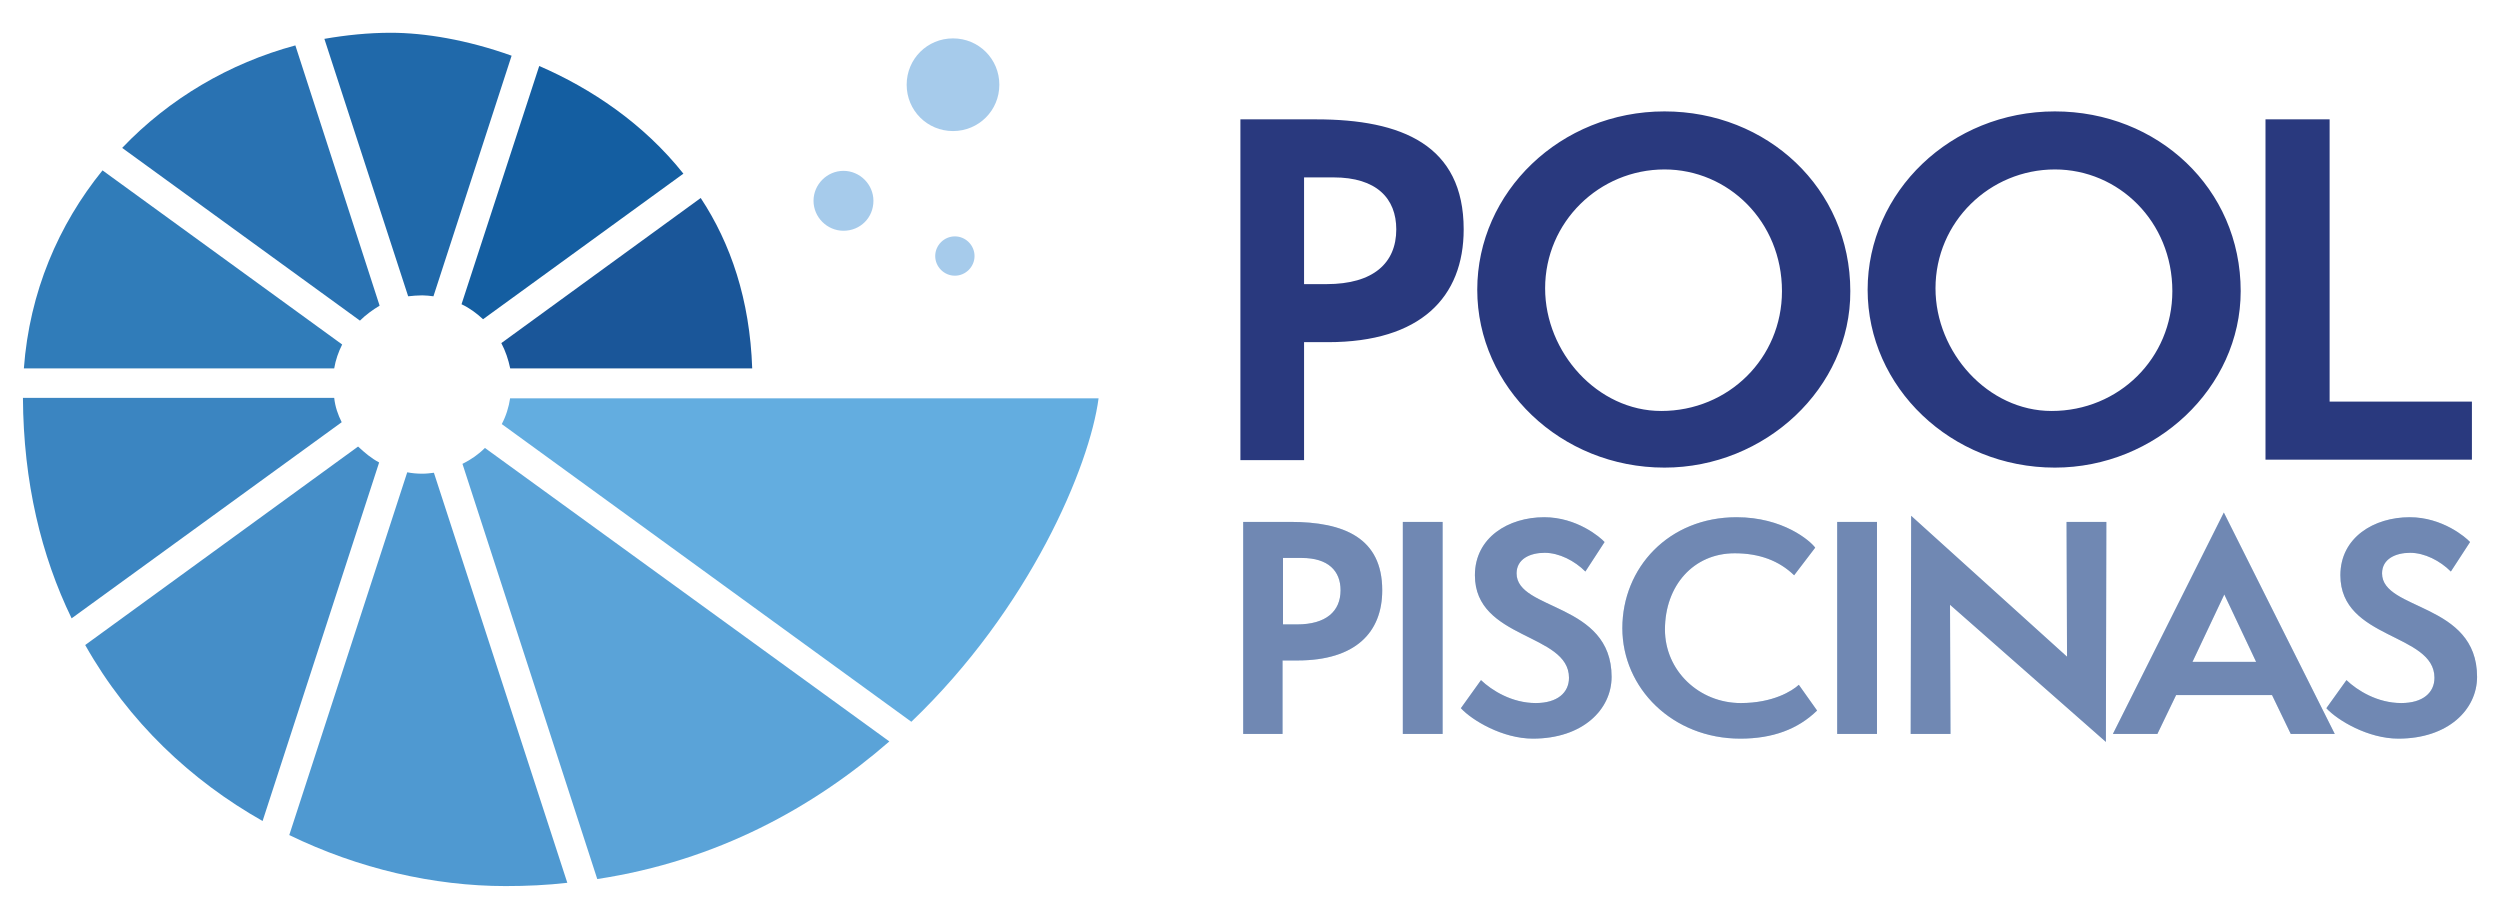 <?xml version="1.0" encoding="utf-8"?>
<!-- Generator: Adobe Illustrator 27.4.1, SVG Export Plug-In . SVG Version: 6.00 Build 0)  -->
<svg version="1.0" id="Capa_1" xmlns="http://www.w3.org/2000/svg" xmlns:xlink="http://www.w3.org/1999/xlink" x="0px" y="0px"
	 viewBox="0 0 534.1 192.5" style="enable-background:new 0 0 534.1 192.5;" xml:space="preserve">
<style type="text/css">
	.st0{fill:#A6CBEB;}
	.st1{fill:#1A5699;}
	.st2{fill:#145EA1;}
	.st3{fill:#2069AA;}
	.st4{fill:#2972B2;}
	.st5{fill:#307CB9;}
	.st6{fill:#3B85C1;}
	.st7{fill:#458EC8;}
	.st8{fill:#4F99D1;}
	.st9{fill:#5AA3D8;}
	.st10{fill:#63ADE0;}
	.st11{fill:#29397E;}
	.st12{fill:#C3DCF0;}
	.st13{fill:#7088B3;}
</style>
<g id="IMG">
	<g>
		<g>
			<path class="st0" d="M180.2,49.3c-3.5,0-6.4-2.9-6.4-6.4c0-3.5,2.9-6.4,6.4-6.4c3.5,0,6.4,2.9,6.4,6.4
				C186.6,46.5,183.8,49.3,180.2,49.3z M208.2,54.7c0-2.3-1.9-4.2-4.2-4.2s-4.2,1.9-4.2,4.2s1.9,4.2,4.2,4.2
				C206.3,58.9,208.2,57,208.2,54.7z M213.5,18.1c0-5.5-4.4-9.9-9.9-9.9c-5.5,0-9.9,4.4-9.9,9.9s4.4,9.9,9.9,9.9
				C209.1,28,213.5,23.6,213.5,18.1z"/>
			<g>
				<path class="st1" d="M107.1,73.3c0.9,1.7,1.5,3.5,1.9,5.4h51.7c-0.5-14.7-4.6-26.7-11-36.4L107.1,73.3z"/>
				<path class="st2" d="M98.6,65c1.7,0.8,3.2,1.9,4.6,3.2L146,37.1c-8.5-10.7-19.7-18.2-30.8-23L98.6,65z"/>
				<path class="st3" d="M90.2,63.1c0.8,0,1.6,0.1,2.4,0.2l16.7-51.4C99.8,8.5,90.7,7,83.5,7c-4.8,0-9.6,0.5-14.2,1.3l17.9,55
					C88.1,63.2,89.2,63.1,90.2,63.1z"/>
				<path class="st4" d="M81.1,65.3L63.1,9.7c-14.1,3.8-27,11.4-37,21.9l50.8,36.9C78.1,67.3,79.6,66.2,81.1,65.3z"/>
				<path class="st5" d="M71.4,78.7c0.3-1.8,0.9-3.5,1.7-5.1L21.9,36.4c-9.4,11.6-15.6,26-16.8,42.3H71.4z"/>
				<path class="st6" d="M71.4,85H4.9c0.1,18,3.9,33.7,10.4,47.1l57.7-41.9C72.2,88.6,71.6,86.9,71.4,85z"/>
				<path class="st7" d="M18.2,137.8c9.3,16.5,22.7,29,37.9,37.6L81,98.8c-1.7-0.9-3.1-2.1-4.5-3.4L18.2,137.8z"/>
				<path class="st8" d="M90.2,101.2c-1.1,0-2.2-0.1-3.2-0.3l-25.2,77.5c14.8,7.2,30.9,10.9,46.2,10.9c4.5,0,8.9-0.2,13.2-0.7
					L92.7,101C91.9,101.1,91.1,101.2,90.2,101.2z"/>
				<path class="st9" d="M103.6,95.7c-1.4,1.4-3,2.5-4.8,3.4l28.8,88.7c25.6-3.9,46.2-15.3,62.4-29.4L103.6,95.7z"/>
				<path class="st10" d="M109,85c-0.3,2-0.9,3.9-1.8,5.6l87.5,63.6c25.3-24.2,38.1-54.6,40-69.1H109z"/>
			</g>
		</g>
		<g>
			<path class="st11" d="M265,98.3V25.5h16.2c18.3,0,31.5,5.5,31.5,23.5c0,14.5-9.2,24.1-29,24.1h-5.1v25.2
				C278.6,98.3,265,98.3,265,98.3z M283.4,60.7c10,0,14.9-4.5,14.9-11.7c0-6.6-4.2-11.1-13.4-11.1h-6.3v22.8L283.4,60.7L283.4,60.7z
				 M355.6,99.9c-22.2,0-40-17.2-40-38c0-20.9,17.8-38.1,40-38.1c21.9,0,39.7,16.4,39.7,38.4C395.4,82.9,377.1,99.9,355.6,99.9z
				 M355.6,36.2c-13.9,0-25.5,11.2-25.5,25.4c0,13.7,11.2,26.2,24.8,26.2c14.4,0,25.8-11.3,25.8-25.6
				C380.7,47.3,369.2,36.2,355.6,36.2z M439,99.9c-22.2,0-40-17.2-40-38c0-20.9,17.8-38.1,40-38.1c21.9,0,39.7,16.4,39.7,38.4
				C478.7,82.9,460.5,99.9,439,99.9z M439,36.2c-13.9,0-25.5,11.2-25.5,25.4c0,13.7,11.2,26.2,24.8,26.2c14.4,0,25.8-11.3,25.8-25.6
				C464.1,47.3,452.6,36.2,439,36.2z M484,98.2V25.5h13.7v60.3h30.4v12.4H484z"/>
			<g>
				<path class="st12" d="M265.6,156.8v-45.3h10.1c11.4,0,19.6,3.4,19.6,14.6c0,9-5.7,15-18.1,15h-3.2v15.7H265.6z M277.1,133.4
					c6.2,0,9.3-2.8,9.3-7.3c0-4.1-2.6-6.9-8.3-6.9h-4v14.2L277.1,133.4L277.1,133.4z M299.7,156.8v-45.3h8.5v45.3H299.7z
					 M316.4,145.3c2.3,2.2,6.6,4.9,11.7,4.9c4.6,0,7.1-2.2,7.1-5.4c0-9.6-20.1-8.1-20.1-21.9c0-8.1,7.2-12.4,14.8-12.4
					c7,0,12,4.3,12.9,5.3l-4.1,6.3c-2.3-2.3-5.6-4-8.7-4s-6,1.3-6,4.4c0,8,20.3,6.2,20.3,22.1c0,7-6.2,13.2-16.8,13.2
					c-6.5,0-13-3.9-15.4-6.5L316.4,145.3z M388.2,151.8c-4.1,4-9.5,6-16.4,6c-14.5,0-25.2-10.8-25.2-23.6c0-12.9,9.9-23.7,24.4-23.7
					c9.9,0,15.7,5,16.8,6.5l-4.5,5.9c-3.2-3.1-7.4-4.7-12.7-4.7c-8.8,0-14.9,6.9-14.9,16.3c0,8.8,7.3,15.7,16.2,15.7
					c6.9,0,11-2.6,12.4-3.9L388.2,151.8z M392.5,156.8v-45.3h8.5v45.3H392.5z M416.6,129.2l0.1,27.6h-8.5l0.1-46.6l33.3,30.1
					l-0.1-28.8h8.5l-0.1,47L416.6,129.2z M489.4,156.8l-4-8.3h-20.5l-4,8.3h-9.5l23.7-47.3l23.7,47.3H489.4z M475.2,127l-6.8,14.4
					H482L475.2,127z M501.3,145.3c2.3,2.2,6.6,4.9,11.7,4.9c4.6,0,7.1-2.2,7.1-5.4c0-9.6-20.1-8.1-20.1-21.9
					c0-8.1,7.2-12.4,14.8-12.4c7,0,12,4.3,12.9,5.3l-4.1,6.3c-2.3-2.3-5.6-4-8.7-4s-6,1.3-6,4.4c0,8,20.3,6.2,20.3,22.1
					c0,7-6.2,13.2-16.8,13.2c-6.5,0-13-3.9-15.4-6.5L501.3,145.3z"/>
				<path class="st13" d="M265.6,156.8v-45.3h10.1c11.4,0,19.6,3.4,19.6,14.6c0,9-5.7,15-18.1,15h-3.2v15.7H265.6z M277.1,133.4
					c6.2,0,9.3-2.8,9.3-7.3c0-4.1-2.6-6.9-8.3-6.9h-4v14.2L277.1,133.4L277.1,133.4z M299.7,156.8v-45.3h8.5v45.3H299.7z
					 M316.4,145.3c2.3,2.2,6.6,4.9,11.7,4.9c4.6,0,7.1-2.2,7.1-5.4c0-9.6-20.1-8.1-20.1-21.9c0-8.1,7.2-12.4,14.8-12.4
					c7,0,12,4.3,12.9,5.3l-4.1,6.3c-2.3-2.3-5.6-4-8.7-4s-6,1.3-6,4.4c0,8,20.3,6.2,20.3,22.1c0,7-6.2,13.2-16.8,13.2
					c-6.5,0-13-3.9-15.4-6.5L316.4,145.3z M388.2,151.8c-4.1,4-9.5,6-16.4,6c-14.5,0-25.2-10.8-25.2-23.6c0-12.9,9.9-23.7,24.4-23.7
					c9.9,0,15.7,5,16.8,6.5l-4.5,5.9c-3.2-3.1-7.4-4.7-12.7-4.7c-8.8,0-14.9,6.9-14.9,16.3c0,8.8,7.3,15.7,16.2,15.7
					c6.9,0,11-2.6,12.4-3.9L388.2,151.8z M392.5,156.8v-45.3h8.5v45.3H392.5z M416.6,129.2l0.1,27.6h-8.5l0.1-46.6l33.3,30.1
					l-0.1-28.8h8.5l-0.1,47L416.6,129.2z M489.4,156.8l-4-8.3h-20.5l-4,8.3h-9.5l23.7-47.3l23.7,47.3H489.4z M475.2,127l-6.8,14.4
					H482L475.2,127z M501.3,145.3c2.3,2.2,6.6,4.9,11.7,4.9c4.6,0,7.1-2.2,7.1-5.4c0-9.6-20.1-8.1-20.1-21.9
					c0-8.1,7.2-12.4,14.8-12.4c7,0,12,4.3,12.9,5.3l-4.1,6.3c-2.3-2.3-5.6-4-8.7-4s-6,1.3-6,4.4c0,8,20.3,6.2,20.3,22.1
					c0,7-6.2,13.2-16.8,13.2c-6.5,0-13-3.9-15.4-6.5L501.3,145.3z"/>
			</g>
		</g>
	</g>
</g>
<g id="Indicaciones">
</g>
</svg>
